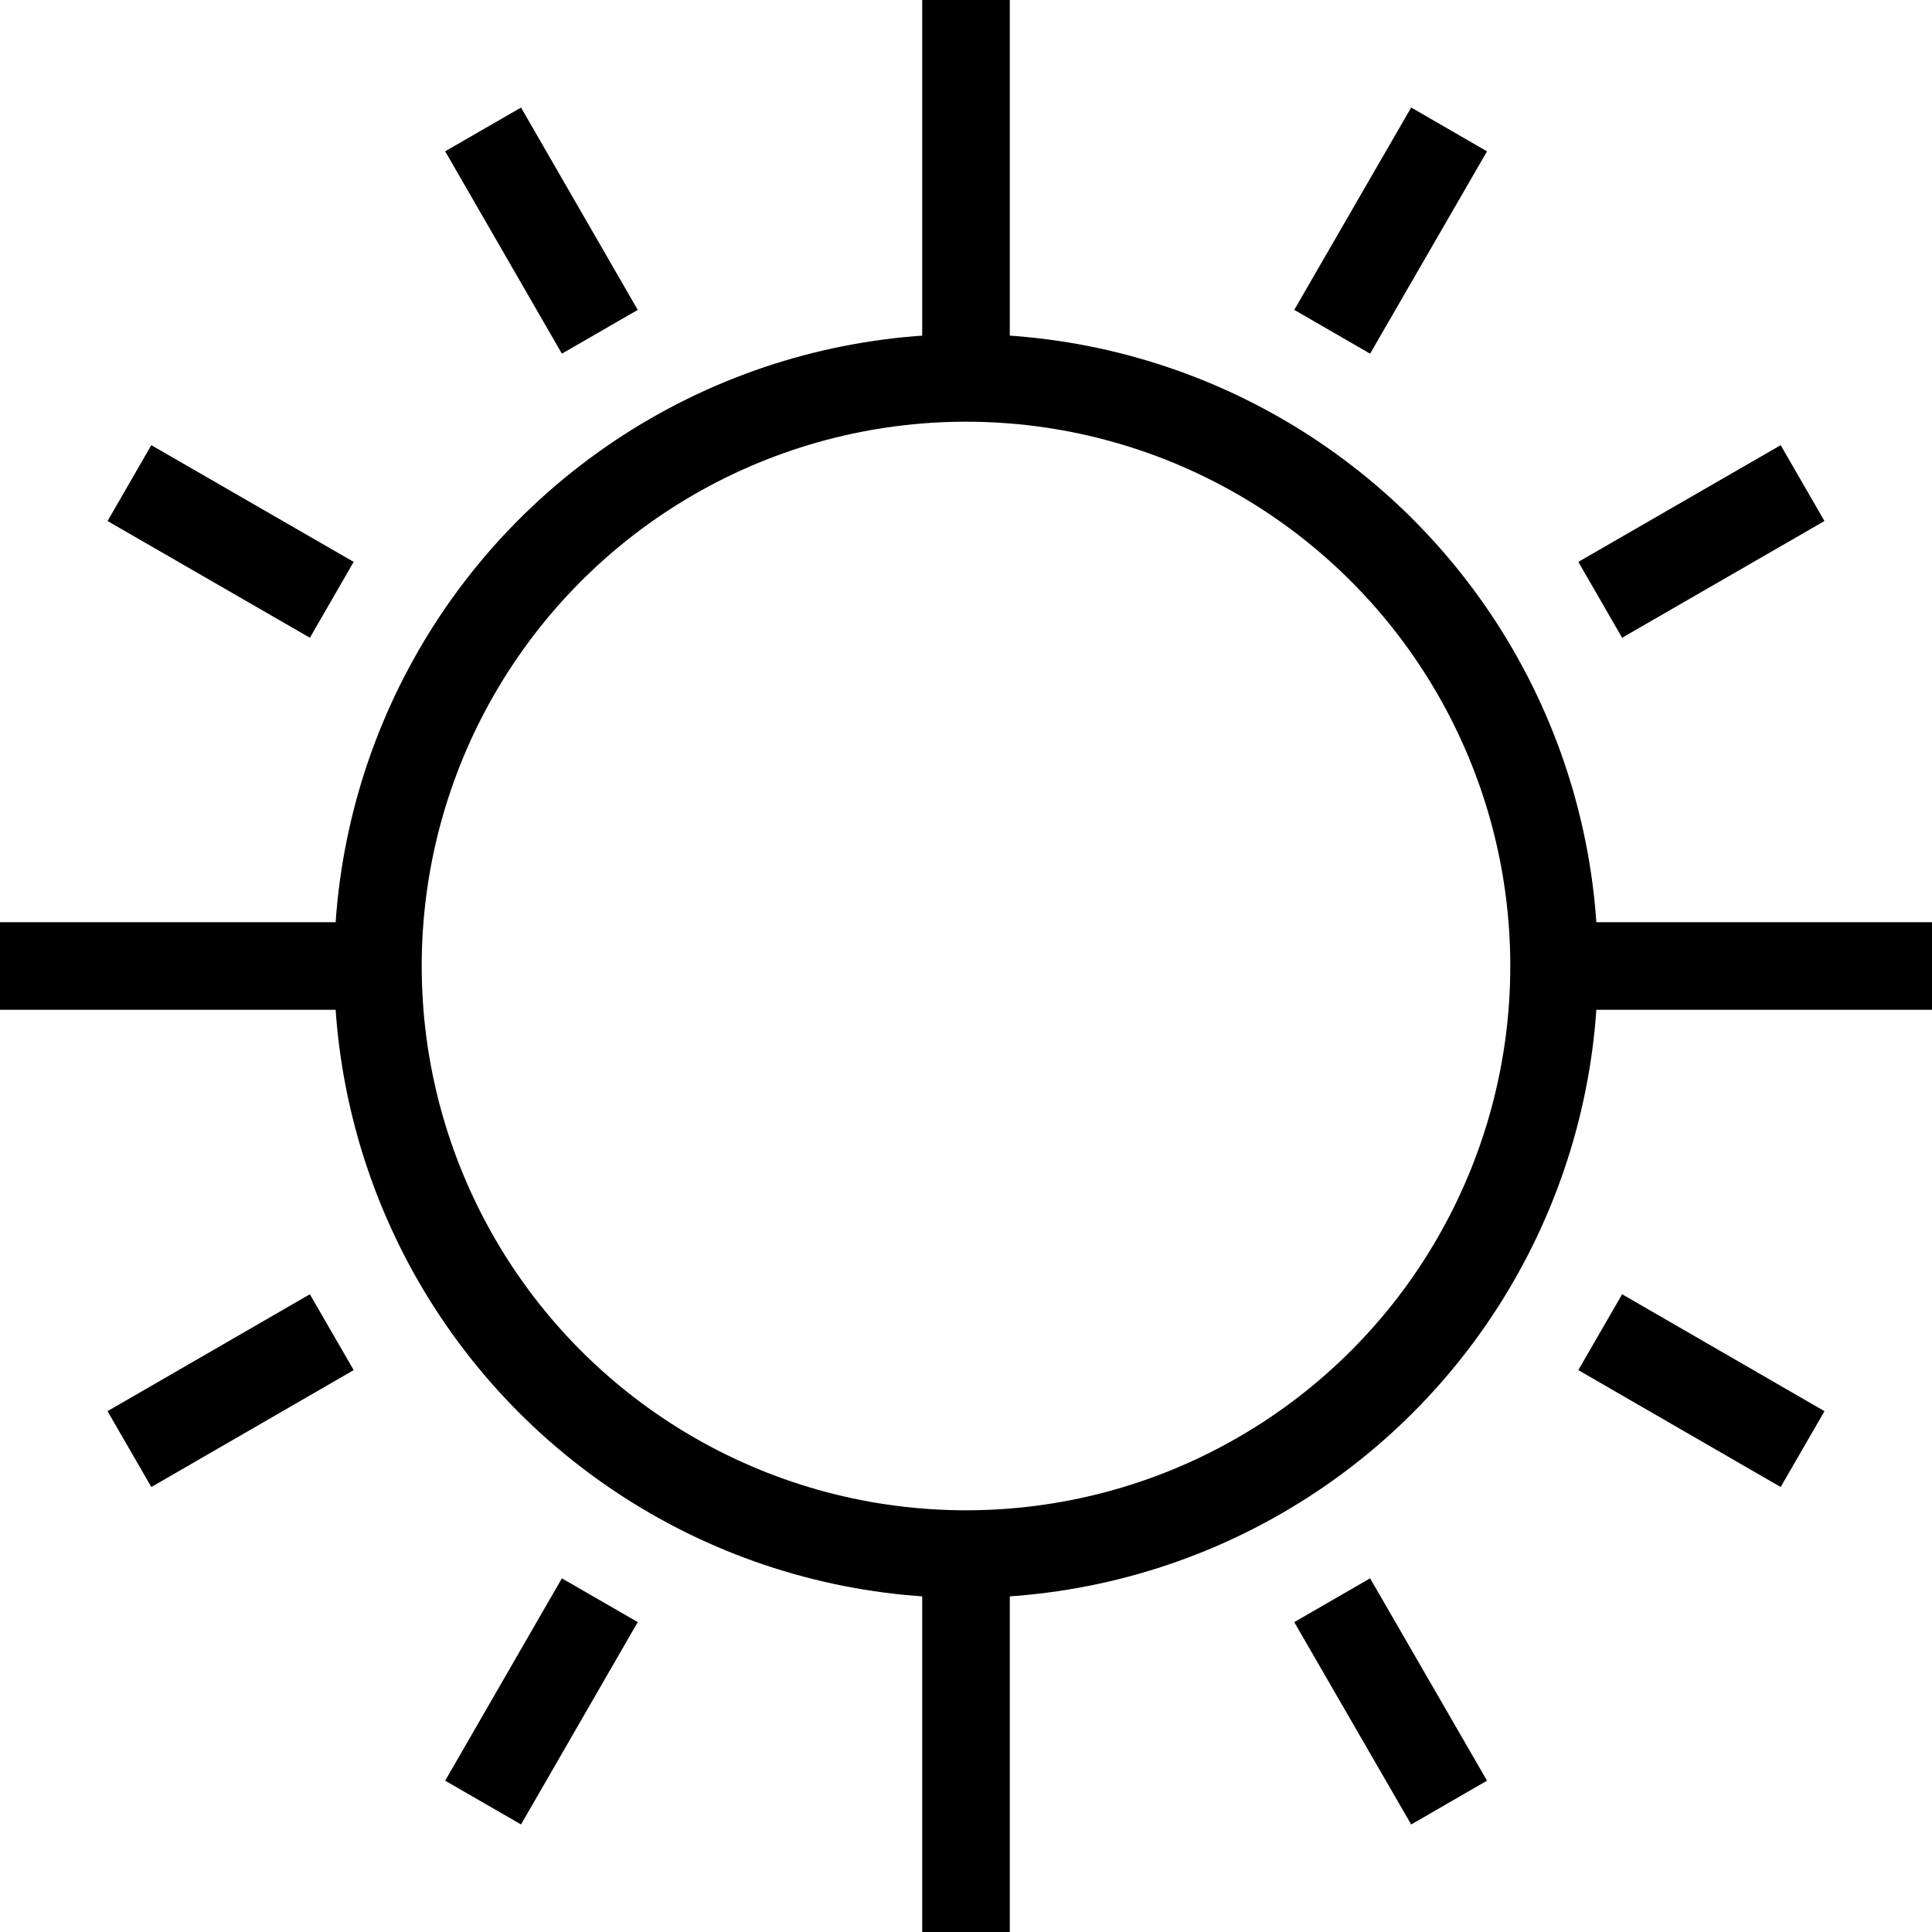 <?xml version="1.0" encoding="UTF-8"?><svg id="Layer_2" xmlns="http://www.w3.org/2000/svg" viewBox="0 0 98.82 98.82"><defs><style>.cls-1{fill:none;stroke:#000;stroke-miterlimit:10;stroke-width:4.48px;}</style></defs><g id="Layer_1-2"><g><circle class="cls-1" cx="49.41" cy="49.41" r="30.08"/><line class="cls-1" x1="24.71" y1="6.62" x2="30.68" y2="16.97"/><line class="cls-1" x1="6.62" y1="24.71" x2="16.97" y2="30.68"/><line class="cls-1" x1="0" y1="49.41" x2="17.46" y2="49.41"/><line class="cls-1" x1="6.62" y1="74.12" x2="16.97" y2="68.14"/><line class="cls-1" x1="24.71" y1="92.2" x2="30.68" y2="81.85"/><line class="cls-1" x1="49.41" y1="98.82" x2="49.41" y2="81.36"/><line class="cls-1" x1="74.12" y1="92.2" x2="68.14" y2="81.85"/><line class="cls-1" x1="92.2" y1="74.12" x2="81.85" y2="68.14"/><line class="cls-1" x1="98.82" y1="49.41" x2="79.49" y2="49.41"/><line class="cls-1" x1="92.2" y1="24.71" x2="81.85" y2="30.68"/><line class="cls-1" x1="74.12" y1="6.62" x2="68.14" y2="16.97"/><line class="cls-1" x1="49.41" y1="0" x2="49.41" y2="17.46"/></g></g></svg>